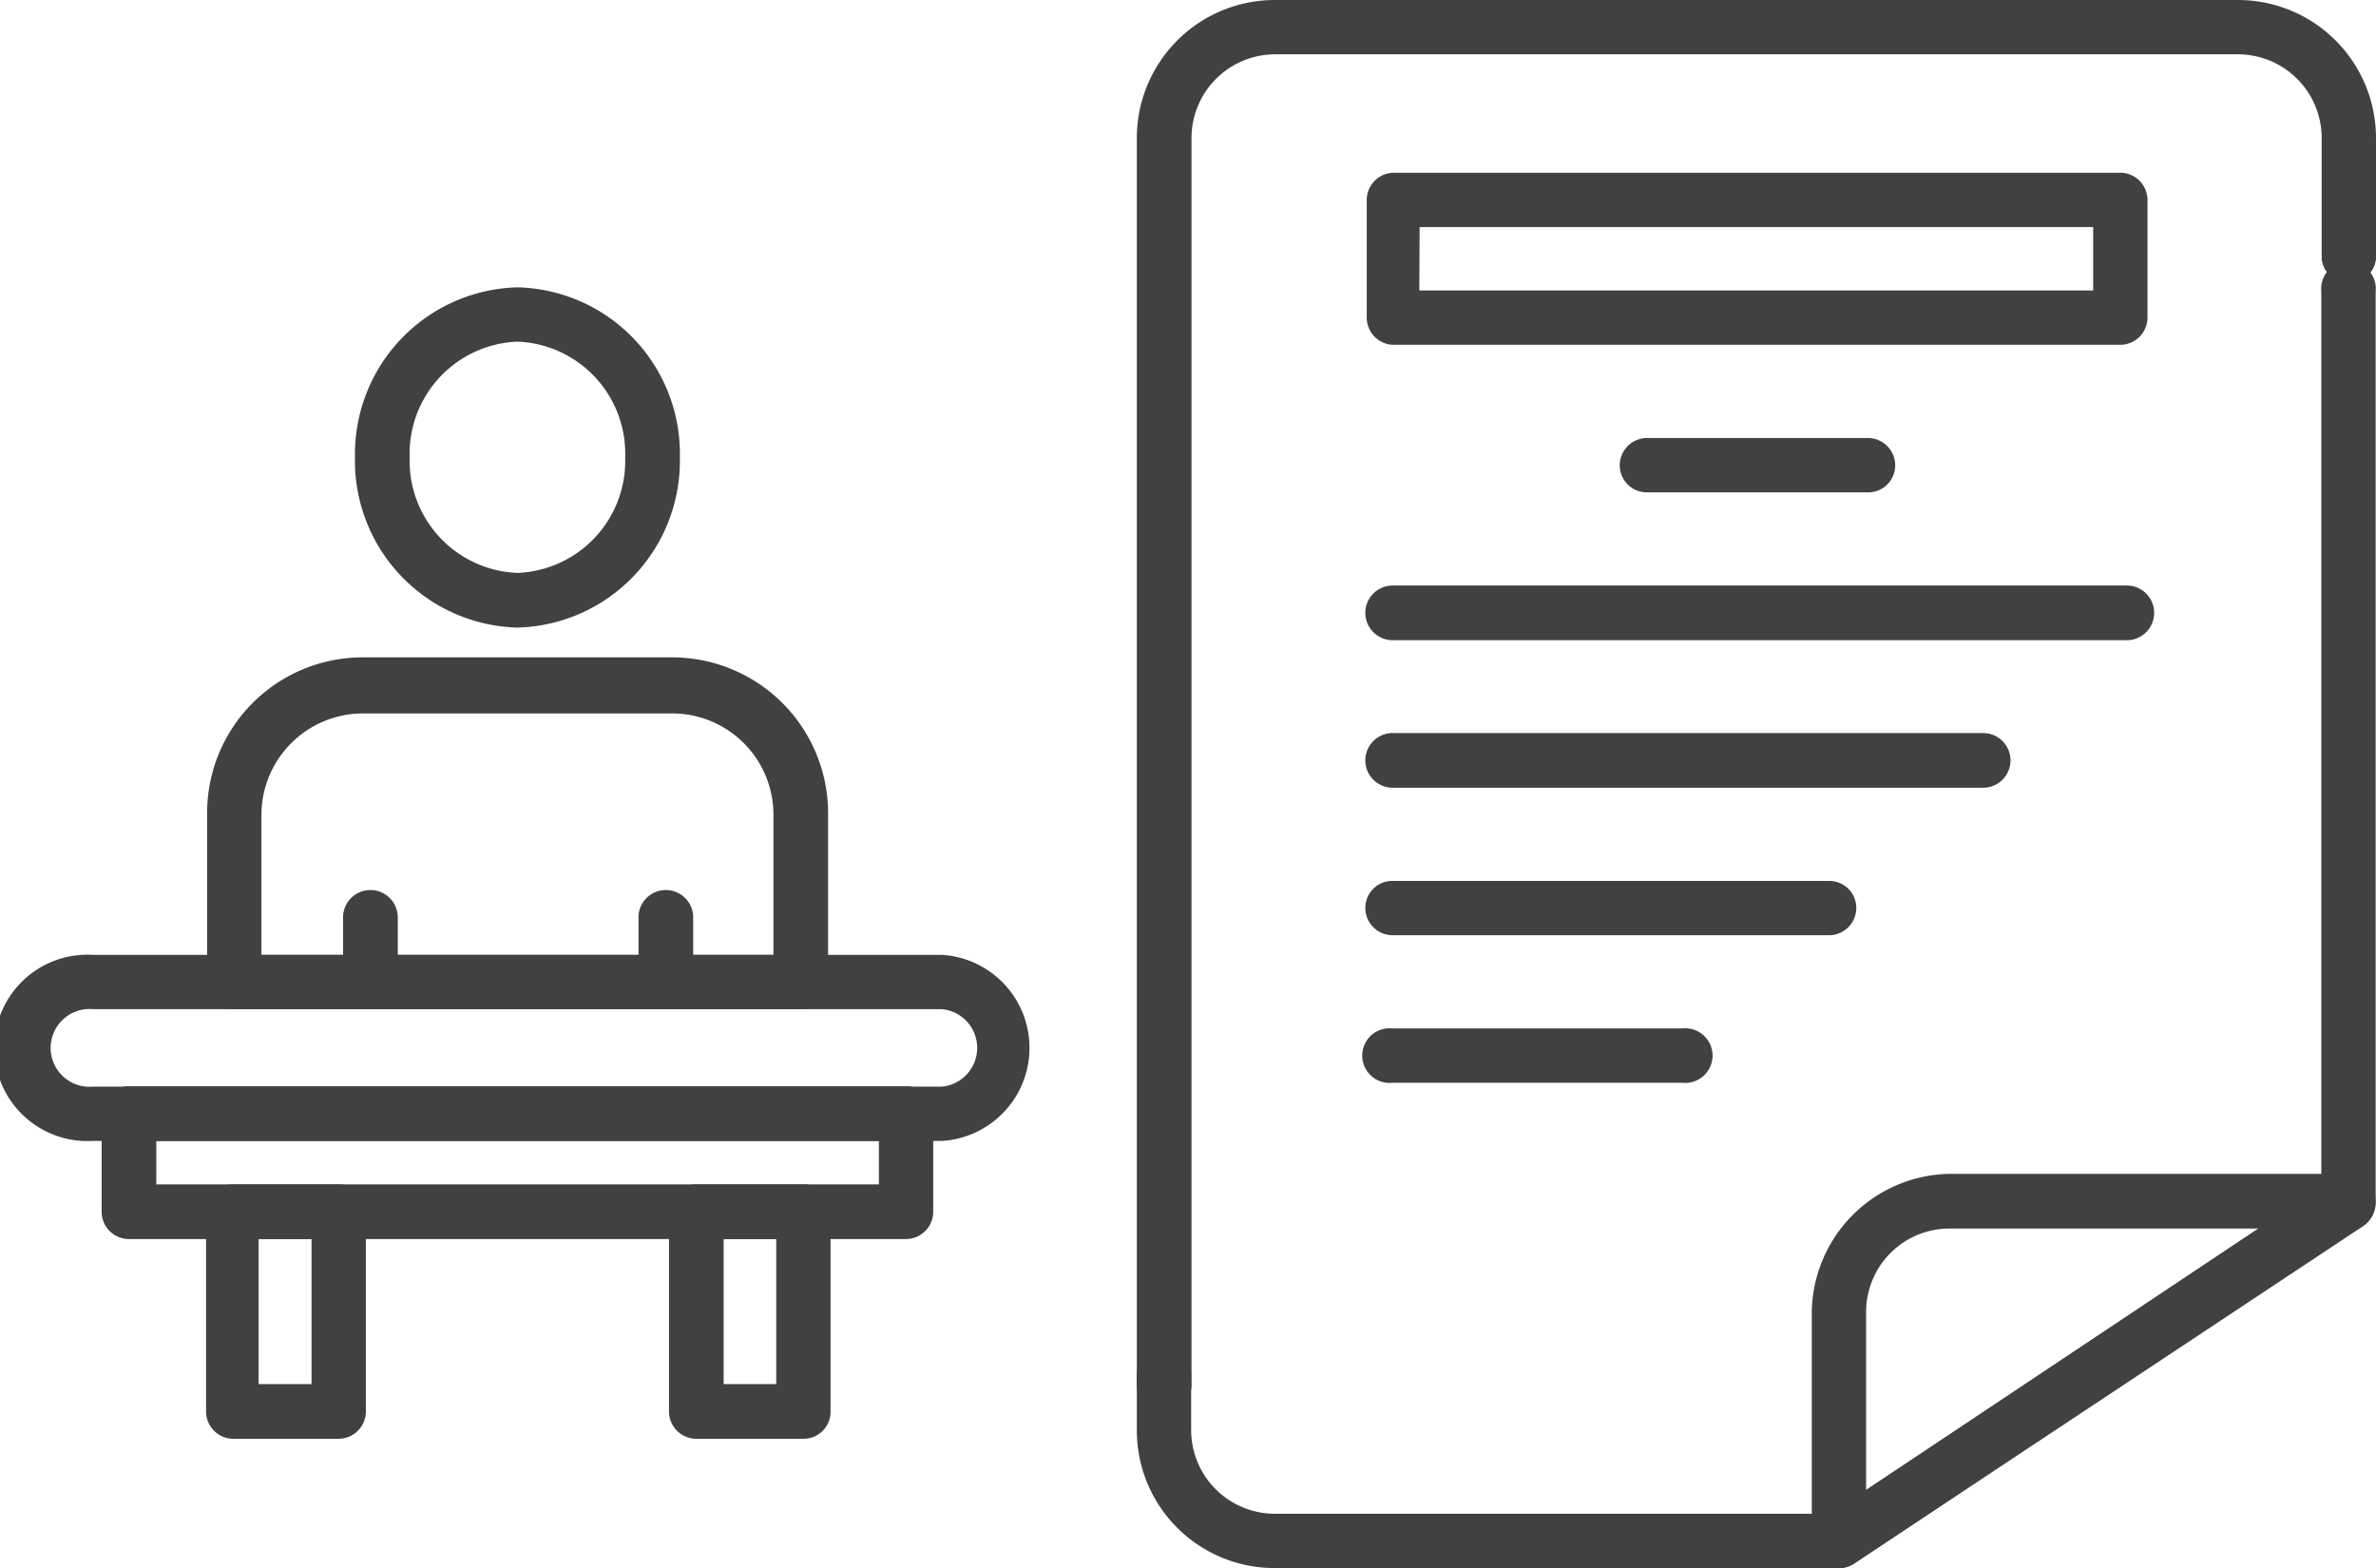 <?xml version="1.0" encoding="UTF-8"?>
<svg xmlns="http://www.w3.org/2000/svg" id="Layer_1" data-name="Layer 1" viewBox="0 0 67.8 44.75">
  <defs>
    <style>.cls-1{fill:#414042;}</style>
  </defs>
  <path class="cls-1" d="M26.88,32.56H2.66a2.66,2.66,0,1,1,0-5.31H26.88a2.66,2.66,0,0,1,0,5.31ZM2.66,28.8a1.11,1.11,0,1,0,0,2.21H26.88a1.11,1.11,0,0,0,0-2.21Z"></path>
  <path class="cls-1" d="M25.85,35.36H3.68a.78.78,0,0,1-.78-.78v-2.8A.77.77,0,0,1,3.68,31H25.85a.77.77,0,0,1,.78.77v2.8A.78.78,0,0,1,25.85,35.36ZM4.46,33.8H25.08V32.56H4.46Z"></path>
  <path class="cls-1" d="M9.66,41.06h-3a.78.78,0,0,1-.78-.78v-5.7a.78.78,0,0,1,.78-.78H9.66a.78.78,0,0,1,.78.78v5.7A.78.78,0,0,1,9.66,41.06ZM7.38,39.5H8.89V35.36H7.38Z"></path>
  <path class="cls-1" d="M22.93,41.06H19.87a.78.78,0,0,1-.78-.78v-5.7a.78.78,0,0,1,.78-.78h3.06a.77.77,0,0,1,.77.78v5.7A.77.77,0,0,1,22.93,41.06ZM20.65,39.5h1.5V35.36h-1.5Z"></path>
  <path class="cls-1" d="M10.57,28.8A.78.78,0,0,1,9.79,28V26.18a.78.78,0,0,1,1.56,0V28A.78.78,0,0,1,10.57,28.8Z"></path>
  <path class="cls-1" d="M19,28.8a.78.78,0,0,1-.78-.77V26.18a.78.78,0,0,1,1.56,0V28A.78.78,0,0,1,19,28.8Z"></path>
  <path class="cls-1" d="M14.77,17.91a4.76,4.76,0,0,1-4.64-4.86A4.76,4.76,0,0,1,14.77,8.2a4.75,4.75,0,0,1,4.63,4.85A4.76,4.76,0,0,1,14.77,17.91Zm0-8.16a3.2,3.2,0,0,0-3.08,3.3,3.2,3.2,0,0,0,3.08,3.3,3.2,3.2,0,0,0,3.07-3.3A3.2,3.2,0,0,0,14.77,9.75Z"></path>
  <path class="cls-1" d="M22.85,28.8H6.68A.77.77,0,0,1,5.91,28v-4.8a4.44,4.44,0,0,1,4.44-4.44h8.83a4.45,4.45,0,0,1,4.45,4.44V28A.78.78,0,0,1,22.85,28.8ZM7.46,27.25H22.07v-4a2.89,2.89,0,0,0-2.89-2.89H10.35a2.9,2.9,0,0,0-2.89,2.89Z"></path>
  <path class="cls-1" d="M52.48,44.75a.81.81,0,0,1-.37-.09A.78.78,0,0,1,51.7,44V37.44a4,4,0,0,1,3.94-3.94H67a.78.78,0,0,1,.44,1.43L52.91,44.62A.75.75,0,0,1,52.48,44.75Zm3.16-9.69a2.38,2.38,0,0,0-2.39,2.38v5.08l11.21-7.46Z"></path>
  <path class="cls-1" d="M60.5,9.84H39.74A.78.78,0,0,1,39,9.07V5.71a.78.78,0,0,1,.78-.78H60.5a.78.78,0,0,1,.78.78V9.07A.78.78,0,0,1,60.5,9.84Zm-20-1.55H59.73V6.48H40.51Z"></path>
  <path class="cls-1" d="M53.27,14.05H47a.77.77,0,0,1-.78-.77A.78.78,0,0,1,47,12.5h6.3a.78.78,0,0,1,.78.78A.77.77,0,0,1,53.27,14.05Z"></path>
  <path class="cls-1" d="M60.69,18.27H39.74a.78.78,0,0,1,0-1.56H60.69a.78.78,0,0,1,0,1.56Z"></path>
  <path class="cls-1" d="M56.59,22.48H39.74a.78.78,0,0,1,0-1.56H56.59a.78.78,0,0,1,0,1.56Z"></path>
  <path class="cls-1" d="M52.19,26.69H39.74a.78.78,0,0,1-.78-.78.77.77,0,0,1,.78-.77H52.19a.77.77,0,0,1,.78.77A.78.78,0,0,1,52.19,26.69Z"></path>
  <path class="cls-1" d="M48,30.9H39.74a.78.78,0,1,1,0-1.55H48a.78.78,0,1,1,0,1.55Z"></path>
  <path class="cls-1" d="M52.48,44.75H36.37a3.93,3.93,0,0,1-3.93-3.93V39.27a.77.77,0,0,1,.78-.77.76.76,0,0,1,.77.77v1.55a2.39,2.39,0,0,0,2.38,2.38H52.24l14-9.34V8.33a.78.78,0,1,1,1.55,0v26a.8.8,0,0,1-.34.65L52.91,44.62A.75.75,0,0,1,52.48,44.75Z"></path>
  <path class="cls-1" d="M33.22,40.29a.78.78,0,0,1-.78-.78V3.94A3.94,3.94,0,0,1,36.37,0h27.5A3.94,3.94,0,0,1,67.8,3.94V7.39a.78.78,0,0,1-1.55,0V3.94a2.39,2.39,0,0,0-2.38-2.39H36.37A2.39,2.39,0,0,0,34,3.94V39.51A.77.77,0,0,1,33.22,40.29Z"></path>
</svg>
